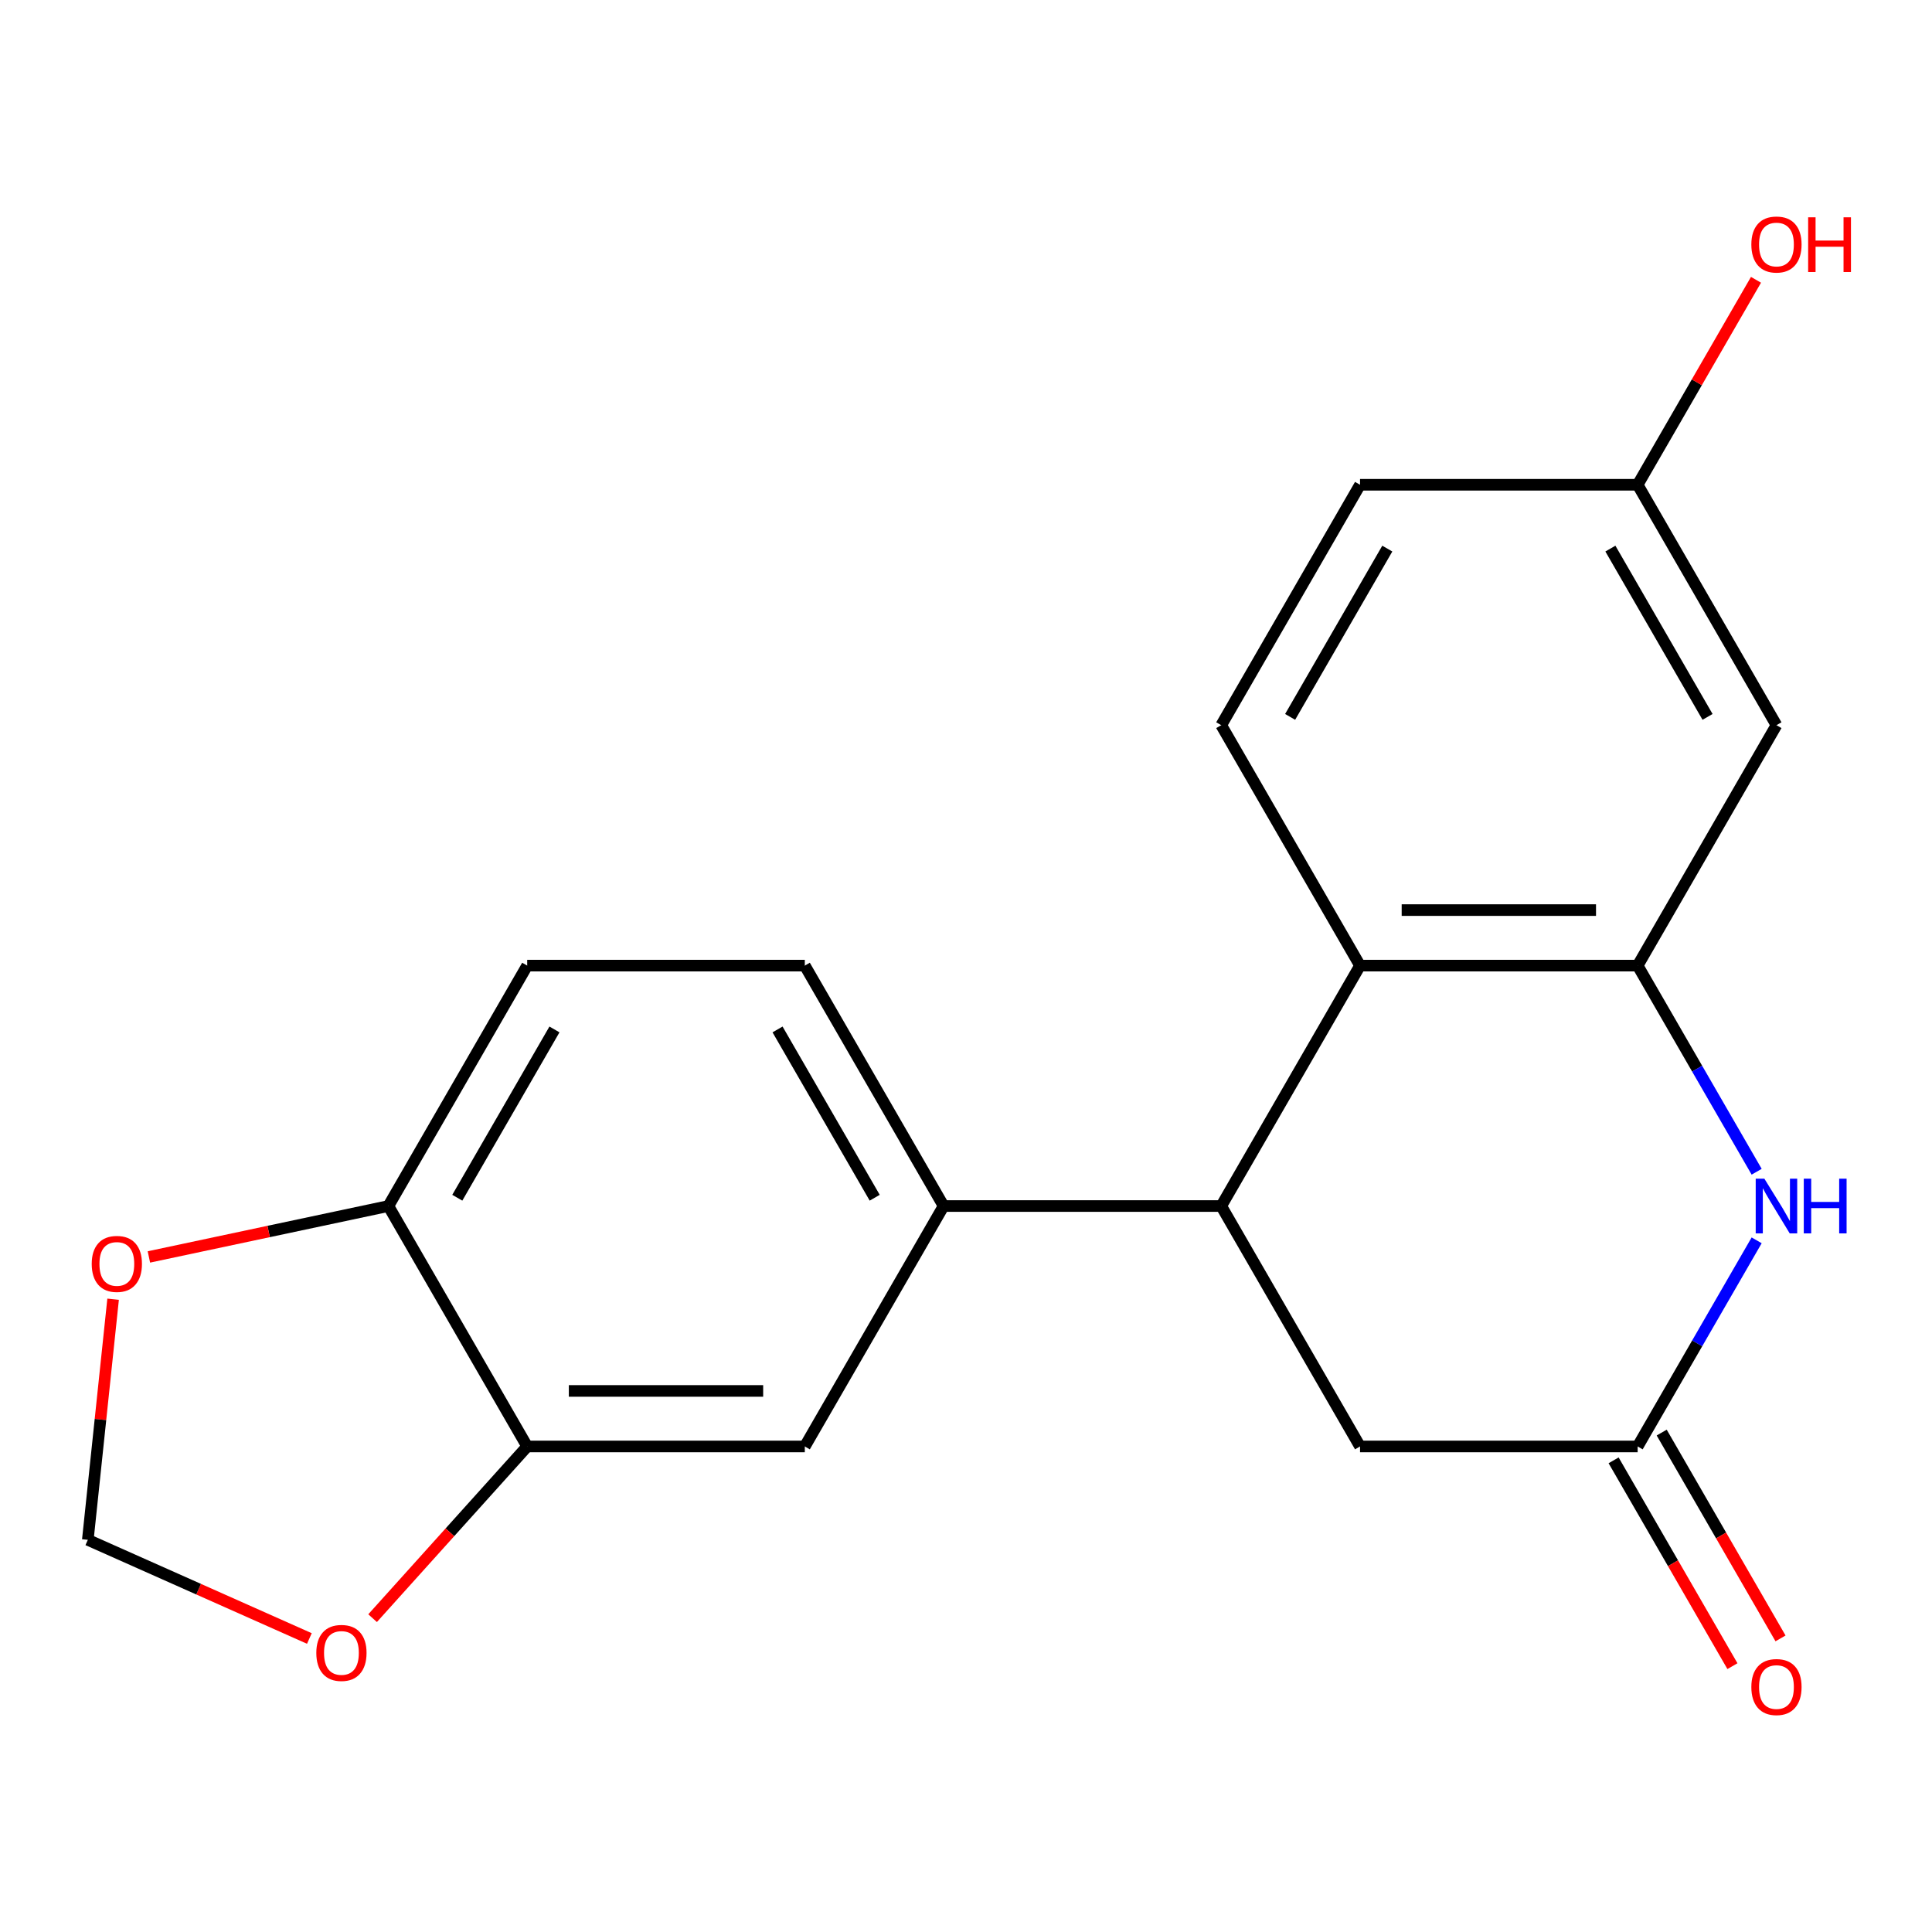 <?xml version='1.0' encoding='iso-8859-1'?>
<svg version='1.1' baseProfile='full'
              xmlns='http://www.w3.org/2000/svg'
                      xmlns:rdkit='http://www.rdkit.org/xml'
                      xmlns:xlink='http://www.w3.org/1999/xlink'
                  xml:space='preserve'
width='1000px' height='1000px' viewBox='0 0 1000 1000'>
<!-- END OF HEADER -->
<rect style='opacity:1.0;fill:#FFFFFF;stroke:none' width='1000' height='1000' x='0' y='0'> </rect>
<path class='bond-0' d='M 847.646,499.8 L 878.445,553.145' style='fill:none;fill-rule:evenodd;stroke:#000000;stroke-width:6px;stroke-linecap:butt;stroke-linejoin:miter;stroke-opacity:1' />
<path class='bond-0' d='M 878.445,553.145 L 909.244,606.49' style='fill:none;fill-rule:evenodd;stroke:#0000FF;stroke-width:6px;stroke-linecap:butt;stroke-linejoin:miter;stroke-opacity:1' />
<path class='bond-1' d='M 847.646,499.8 L 703.953,499.8' style='fill:none;fill-rule:evenodd;stroke:#000000;stroke-width:6px;stroke-linecap:butt;stroke-linejoin:miter;stroke-opacity:1' />
<path class='bond-1' d='M 826.092,471.061 L 725.507,471.061' style='fill:none;fill-rule:evenodd;stroke:#000000;stroke-width:6px;stroke-linecap:butt;stroke-linejoin:miter;stroke-opacity:1' />
<path class='bond-6' d='M 847.646,499.8 L 919.493,375.358' style='fill:none;fill-rule:evenodd;stroke:#000000;stroke-width:6px;stroke-linecap:butt;stroke-linejoin:miter;stroke-opacity:1' />
<path class='bond-3' d='M 909.244,641.994 L 878.445,695.339' style='fill:none;fill-rule:evenodd;stroke:#0000FF;stroke-width:6px;stroke-linecap:butt;stroke-linejoin:miter;stroke-opacity:1' />
<path class='bond-3' d='M 878.445,695.339 L 847.646,748.684' style='fill:none;fill-rule:evenodd;stroke:#000000;stroke-width:6px;stroke-linecap:butt;stroke-linejoin:miter;stroke-opacity:1' />
<path class='bond-2' d='M 703.953,499.8 L 632.107,624.242' style='fill:none;fill-rule:evenodd;stroke:#000000;stroke-width:6px;stroke-linecap:butt;stroke-linejoin:miter;stroke-opacity:1' />
<path class='bond-9' d='M 703.953,499.8 L 632.107,375.358' style='fill:none;fill-rule:evenodd;stroke:#000000;stroke-width:6px;stroke-linecap:butt;stroke-linejoin:miter;stroke-opacity:1' />
<path class='bond-4' d='M 632.107,624.242 L 488.414,624.242' style='fill:none;fill-rule:evenodd;stroke:#000000;stroke-width:6px;stroke-linecap:butt;stroke-linejoin:miter;stroke-opacity:1' />
<path class='bond-8' d='M 632.107,624.242 L 703.953,748.684' style='fill:none;fill-rule:evenodd;stroke:#000000;stroke-width:6px;stroke-linecap:butt;stroke-linejoin:miter;stroke-opacity:1' />
<path class='bond-14' d='M 835.202,755.868 L 865.955,809.133' style='fill:none;fill-rule:evenodd;stroke:#000000;stroke-width:6px;stroke-linecap:butt;stroke-linejoin:miter;stroke-opacity:1' />
<path class='bond-14' d='M 865.955,809.133 L 896.707,862.398' style='fill:none;fill-rule:evenodd;stroke:#FF0000;stroke-width:6px;stroke-linecap:butt;stroke-linejoin:miter;stroke-opacity:1' />
<path class='bond-14' d='M 860.09,741.499 L 890.843,794.764' style='fill:none;fill-rule:evenodd;stroke:#000000;stroke-width:6px;stroke-linecap:butt;stroke-linejoin:miter;stroke-opacity:1' />
<path class='bond-14' d='M 890.843,794.764 L 921.595,848.029' style='fill:none;fill-rule:evenodd;stroke:#FF0000;stroke-width:6px;stroke-linecap:butt;stroke-linejoin:miter;stroke-opacity:1' />
<path class='bond-21' d='M 847.646,748.684 L 703.953,748.684' style='fill:none;fill-rule:evenodd;stroke:#000000;stroke-width:6px;stroke-linecap:butt;stroke-linejoin:miter;stroke-opacity:1' />
<path class='bond-7' d='M 488.414,624.242 L 416.567,748.684' style='fill:none;fill-rule:evenodd;stroke:#000000;stroke-width:6px;stroke-linecap:butt;stroke-linejoin:miter;stroke-opacity:1' />
<path class='bond-15' d='M 488.414,624.242 L 416.567,499.8' style='fill:none;fill-rule:evenodd;stroke:#000000;stroke-width:6px;stroke-linecap:butt;stroke-linejoin:miter;stroke-opacity:1' />
<path class='bond-15' d='M 452.748,619.945 L 402.456,532.836' style='fill:none;fill-rule:evenodd;stroke:#000000;stroke-width:6px;stroke-linecap:butt;stroke-linejoin:miter;stroke-opacity:1' />
<path class='bond-5' d='M 272.874,748.684 L 416.567,748.684' style='fill:none;fill-rule:evenodd;stroke:#000000;stroke-width:6px;stroke-linecap:butt;stroke-linejoin:miter;stroke-opacity:1' />
<path class='bond-5' d='M 294.428,719.945 L 395.013,719.945' style='fill:none;fill-rule:evenodd;stroke:#000000;stroke-width:6px;stroke-linecap:butt;stroke-linejoin:miter;stroke-opacity:1' />
<path class='bond-11' d='M 272.874,748.684 L 232.864,793.12' style='fill:none;fill-rule:evenodd;stroke:#000000;stroke-width:6px;stroke-linecap:butt;stroke-linejoin:miter;stroke-opacity:1' />
<path class='bond-11' d='M 232.864,793.12 L 192.853,837.556' style='fill:none;fill-rule:evenodd;stroke:#FF0000;stroke-width:6px;stroke-linecap:butt;stroke-linejoin:miter;stroke-opacity:1' />
<path class='bond-22' d='M 272.874,748.684 L 201.028,624.242' style='fill:none;fill-rule:evenodd;stroke:#000000;stroke-width:6px;stroke-linecap:butt;stroke-linejoin:miter;stroke-opacity:1' />
<path class='bond-17' d='M 919.493,375.358 L 847.646,250.916' style='fill:none;fill-rule:evenodd;stroke:#000000;stroke-width:6px;stroke-linecap:butt;stroke-linejoin:miter;stroke-opacity:1' />
<path class='bond-17' d='M 883.827,371.061 L 833.535,283.952' style='fill:none;fill-rule:evenodd;stroke:#000000;stroke-width:6px;stroke-linecap:butt;stroke-linejoin:miter;stroke-opacity:1' />
<path class='bond-20' d='M 632.107,375.358 L 703.953,250.916' style='fill:none;fill-rule:evenodd;stroke:#000000;stroke-width:6px;stroke-linecap:butt;stroke-linejoin:miter;stroke-opacity:1' />
<path class='bond-20' d='M 667.772,371.061 L 718.065,283.952' style='fill:none;fill-rule:evenodd;stroke:#000000;stroke-width:6px;stroke-linecap:butt;stroke-linejoin:miter;stroke-opacity:1' />
<path class='bond-10' d='M 201.028,624.242 L 272.874,499.8' style='fill:none;fill-rule:evenodd;stroke:#000000;stroke-width:6px;stroke-linecap:butt;stroke-linejoin:miter;stroke-opacity:1' />
<path class='bond-10' d='M 236.693,619.945 L 286.985,532.836' style='fill:none;fill-rule:evenodd;stroke:#000000;stroke-width:6px;stroke-linecap:butt;stroke-linejoin:miter;stroke-opacity:1' />
<path class='bond-12' d='M 201.028,624.242 L 139.047,637.416' style='fill:none;fill-rule:evenodd;stroke:#000000;stroke-width:6px;stroke-linecap:butt;stroke-linejoin:miter;stroke-opacity:1' />
<path class='bond-12' d='M 139.047,637.416 L 77.067,650.591' style='fill:none;fill-rule:evenodd;stroke:#FF0000;stroke-width:6px;stroke-linecap:butt;stroke-linejoin:miter;stroke-opacity:1' />
<path class='bond-13' d='M 160.132,848.081 L 102.793,822.552' style='fill:none;fill-rule:evenodd;stroke:#FF0000;stroke-width:6px;stroke-linecap:butt;stroke-linejoin:miter;stroke-opacity:1' />
<path class='bond-13' d='M 102.793,822.552 L 45.455,797.023' style='fill:none;fill-rule:evenodd;stroke:#000000;stroke-width:6px;stroke-linecap:butt;stroke-linejoin:miter;stroke-opacity:1' />
<path class='bond-23' d='M 58.546,672.47 L 52,734.746' style='fill:none;fill-rule:evenodd;stroke:#FF0000;stroke-width:6px;stroke-linecap:butt;stroke-linejoin:miter;stroke-opacity:1' />
<path class='bond-23' d='M 52,734.746 L 45.455,797.023' style='fill:none;fill-rule:evenodd;stroke:#000000;stroke-width:6px;stroke-linecap:butt;stroke-linejoin:miter;stroke-opacity:1' />
<path class='bond-16' d='M 416.567,499.8 L 272.874,499.8' style='fill:none;fill-rule:evenodd;stroke:#000000;stroke-width:6px;stroke-linecap:butt;stroke-linejoin:miter;stroke-opacity:1' />
<path class='bond-18' d='M 847.646,250.916 L 703.953,250.916' style='fill:none;fill-rule:evenodd;stroke:#000000;stroke-width:6px;stroke-linecap:butt;stroke-linejoin:miter;stroke-opacity:1' />
<path class='bond-19' d='M 847.646,250.916 L 878.272,197.872' style='fill:none;fill-rule:evenodd;stroke:#000000;stroke-width:6px;stroke-linecap:butt;stroke-linejoin:miter;stroke-opacity:1' />
<path class='bond-19' d='M 878.272,197.872 L 908.897,144.827' style='fill:none;fill-rule:evenodd;stroke:#FF0000;stroke-width:6px;stroke-linecap:butt;stroke-linejoin:miter;stroke-opacity:1' />
<path  class='atom-1' d='M 913.233 610.082
L 922.513 625.082
Q 923.433 626.562, 924.913 629.242
Q 926.393 631.922, 926.473 632.082
L 926.473 610.082
L 930.233 610.082
L 930.233 638.402
L 926.353 638.402
L 916.393 622.002
Q 915.233 620.082, 913.993 617.882
Q 912.793 615.682, 912.433 615.002
L 912.433 638.402
L 908.753 638.402
L 908.753 610.082
L 913.233 610.082
' fill='#0000FF'/>
<path  class='atom-1' d='M 933.633 610.082
L 937.473 610.082
L 937.473 622.122
L 951.953 622.122
L 951.953 610.082
L 955.793 610.082
L 955.793 638.402
L 951.953 638.402
L 951.953 625.322
L 937.473 625.322
L 937.473 638.402
L 933.633 638.402
L 933.633 610.082
' fill='#0000FF'/>
<path  class='atom-12' d='M 163.725 855.548
Q 163.725 848.748, 167.085 844.948
Q 170.445 841.148, 176.725 841.148
Q 183.005 841.148, 186.365 844.948
Q 189.725 848.748, 189.725 855.548
Q 189.725 862.428, 186.325 866.348
Q 182.925 870.228, 176.725 870.228
Q 170.485 870.228, 167.085 866.348
Q 163.725 862.468, 163.725 855.548
M 176.725 867.028
Q 181.045 867.028, 183.365 864.148
Q 185.725 861.228, 185.725 855.548
Q 185.725 849.988, 183.365 847.188
Q 181.045 844.348, 176.725 844.348
Q 172.405 844.348, 170.045 847.148
Q 167.725 849.948, 167.725 855.548
Q 167.725 861.268, 170.045 864.148
Q 172.405 867.028, 176.725 867.028
' fill='#FF0000'/>
<path  class='atom-13' d='M 47.475 654.197
Q 47.475 647.397, 50.835 643.597
Q 54.195 639.797, 60.475 639.797
Q 66.755 639.797, 70.115 643.597
Q 73.475 647.397, 73.475 654.197
Q 73.475 661.077, 70.075 664.997
Q 66.675 668.877, 60.475 668.877
Q 54.235 668.877, 50.835 664.997
Q 47.475 661.117, 47.475 654.197
M 60.475 665.677
Q 64.795 665.677, 67.115 662.797
Q 69.475 659.877, 69.475 654.197
Q 69.475 648.637, 67.115 645.837
Q 64.795 642.997, 60.475 642.997
Q 56.155 642.997, 53.795 645.797
Q 51.475 648.597, 51.475 654.197
Q 51.475 659.917, 53.795 662.797
Q 56.155 665.677, 60.475 665.677
' fill='#FF0000'/>
<path  class='atom-15' d='M 906.493 873.206
Q 906.493 866.406, 909.853 862.606
Q 913.213 858.806, 919.493 858.806
Q 925.773 858.806, 929.133 862.606
Q 932.493 866.406, 932.493 873.206
Q 932.493 880.086, 929.093 884.006
Q 925.693 887.886, 919.493 887.886
Q 913.253 887.886, 909.853 884.006
Q 906.493 880.126, 906.493 873.206
M 919.493 884.686
Q 923.813 884.686, 926.133 881.806
Q 928.493 878.886, 928.493 873.206
Q 928.493 867.646, 926.133 864.846
Q 923.813 862.006, 919.493 862.006
Q 915.173 862.006, 912.813 864.806
Q 910.493 867.606, 910.493 873.206
Q 910.493 878.926, 912.813 881.806
Q 915.173 884.686, 919.493 884.686
' fill='#FF0000'/>
<path  class='atom-20' d='M 906.493 126.555
Q 906.493 119.755, 909.853 115.955
Q 913.213 112.155, 919.493 112.155
Q 925.773 112.155, 929.133 115.955
Q 932.493 119.755, 932.493 126.555
Q 932.493 133.435, 929.093 137.355
Q 925.693 141.235, 919.493 141.235
Q 913.253 141.235, 909.853 137.355
Q 906.493 133.475, 906.493 126.555
M 919.493 138.035
Q 923.813 138.035, 926.133 135.155
Q 928.493 132.235, 928.493 126.555
Q 928.493 120.995, 926.133 118.195
Q 923.813 115.355, 919.493 115.355
Q 915.173 115.355, 912.813 118.155
Q 910.493 120.955, 910.493 126.555
Q 910.493 132.275, 912.813 135.155
Q 915.173 138.035, 919.493 138.035
' fill='#FF0000'/>
<path  class='atom-20' d='M 935.893 112.475
L 939.733 112.475
L 939.733 124.515
L 954.213 124.515
L 954.213 112.475
L 958.053 112.475
L 958.053 140.795
L 954.213 140.795
L 954.213 127.715
L 939.733 127.715
L 939.733 140.795
L 935.893 140.795
L 935.893 112.475
' fill='#FF0000'/>
</svg>
